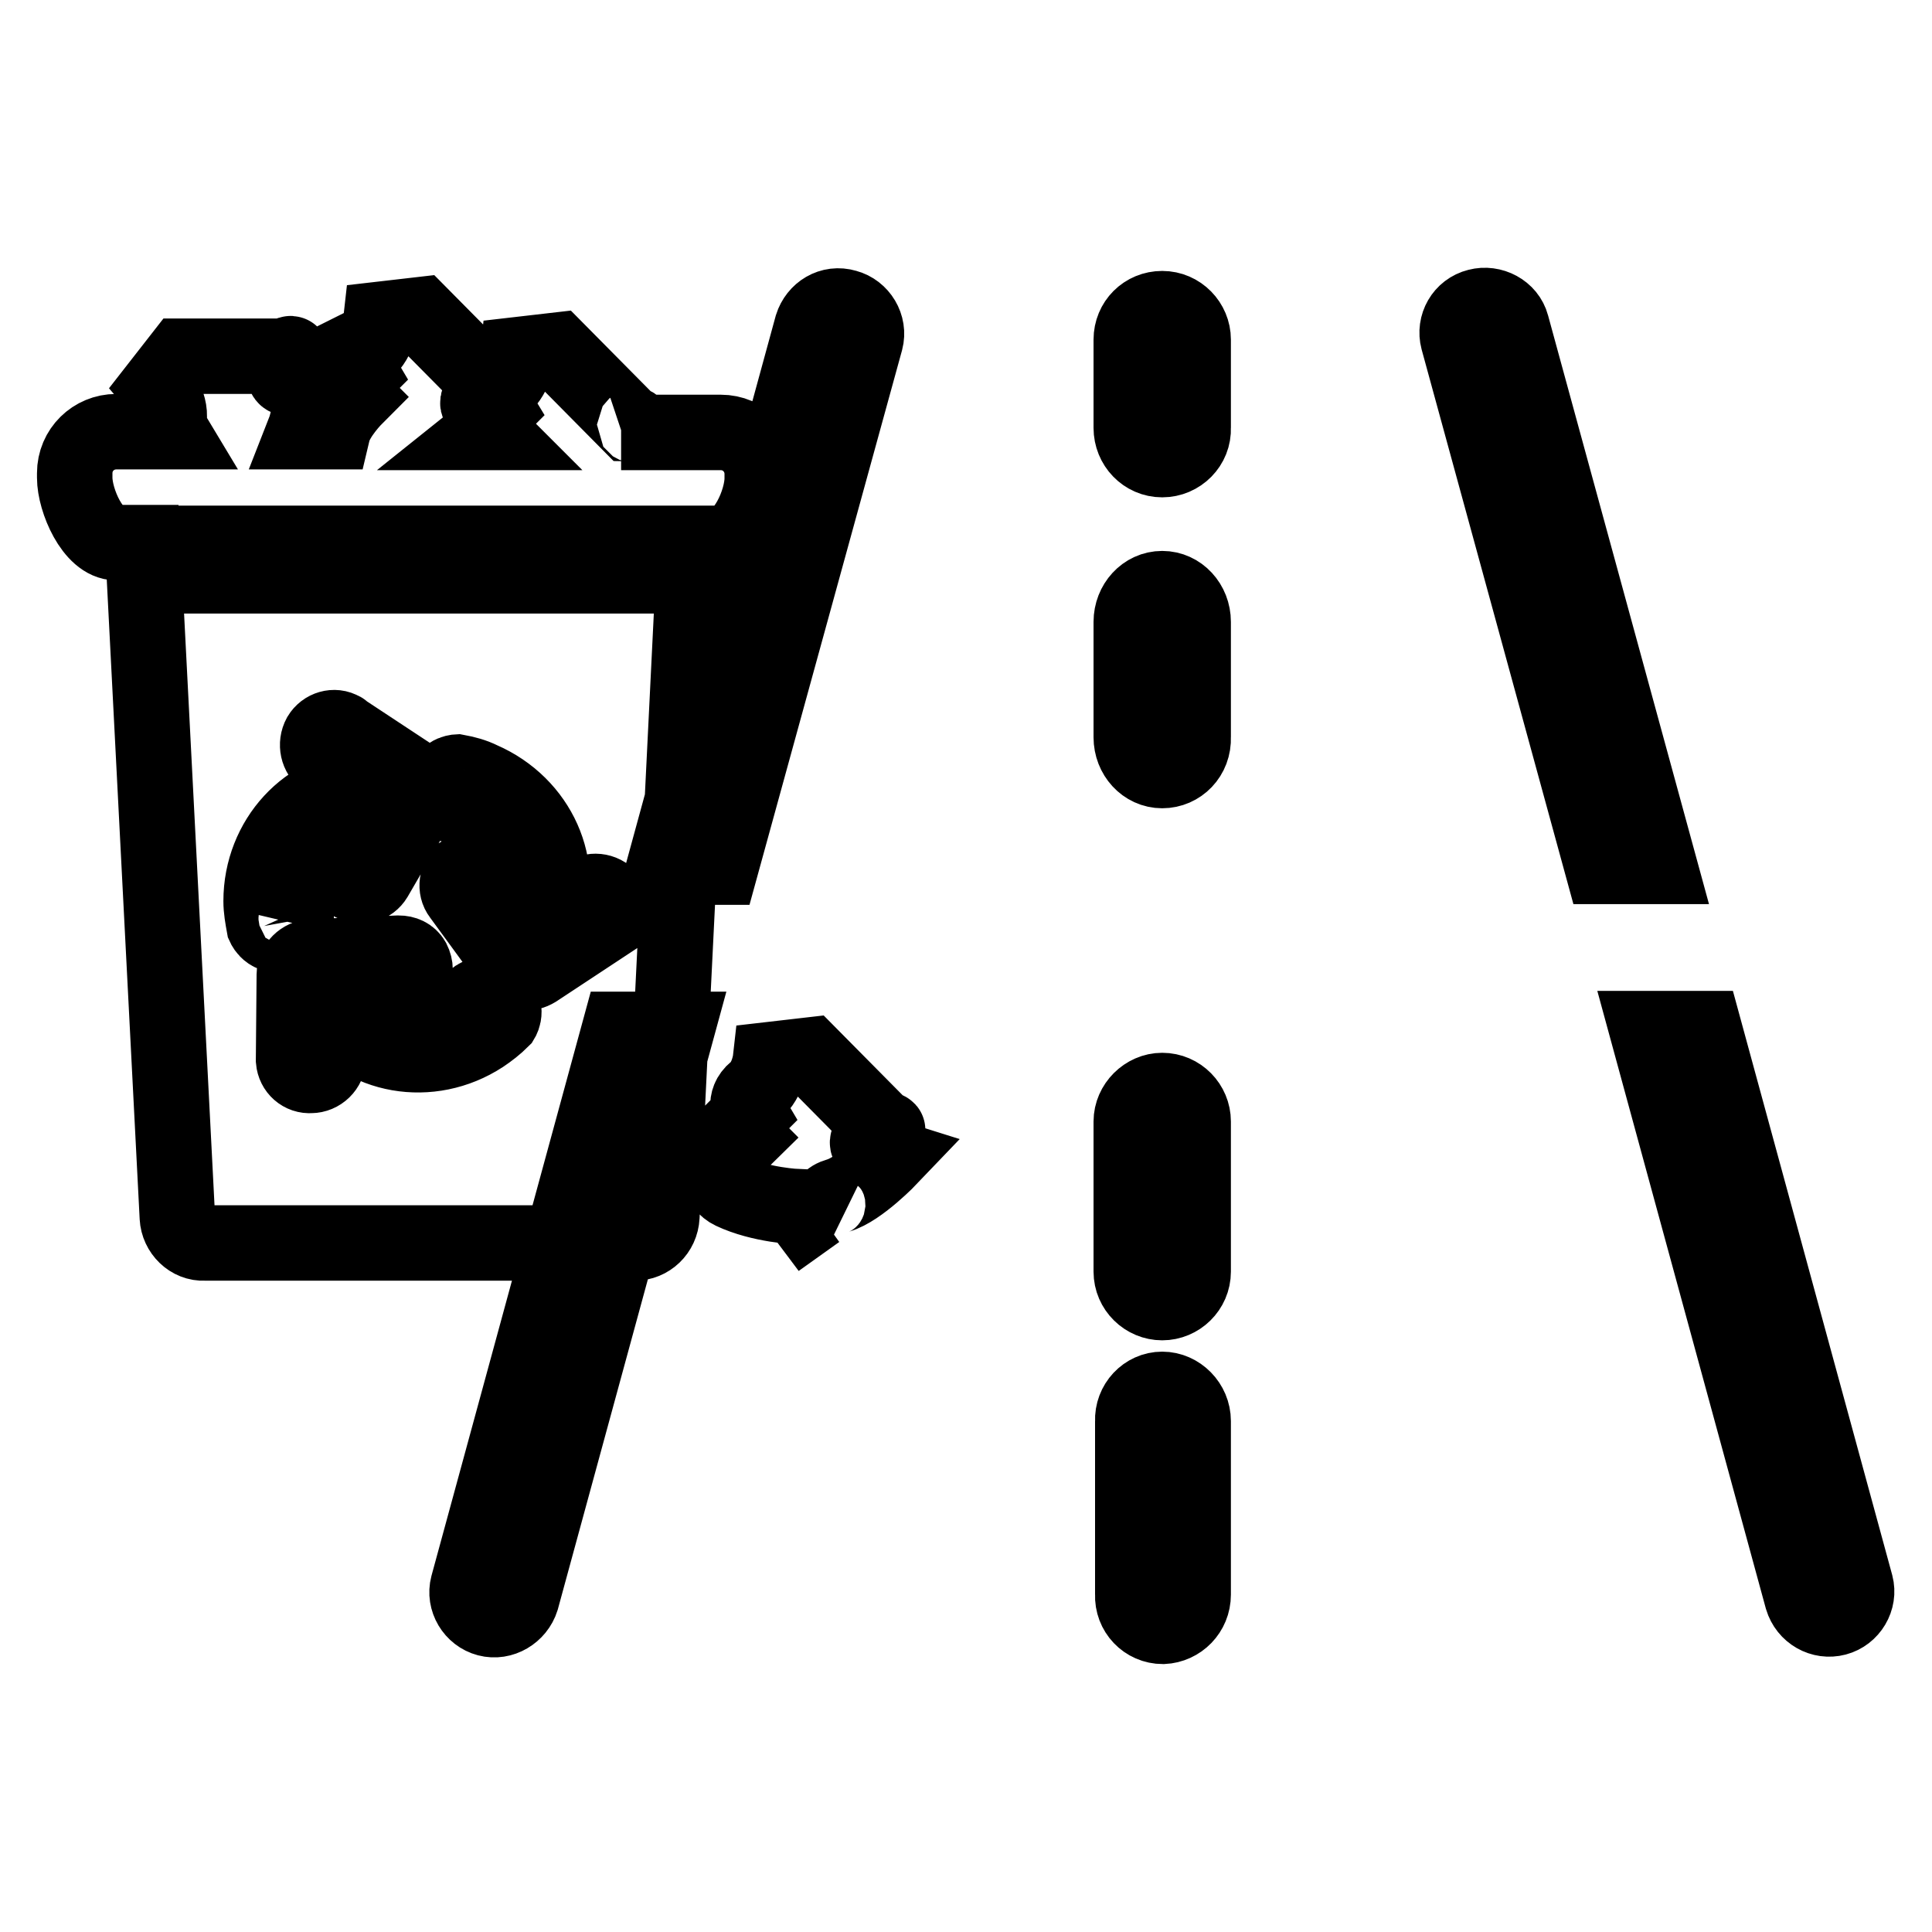 <?xml version="1.0" encoding="utf-8"?>
<!-- Svg Vector Icons : http://www.onlinewebfonts.com/icon -->
<!DOCTYPE svg PUBLIC "-//W3C//DTD SVG 1.1//EN" "http://www.w3.org/Graphics/SVG/1.1/DTD/svg11.dtd">
<svg version="1.1" xmlns="http://www.w3.org/2000/svg" xmlns:xlink="http://www.w3.org/1999/xlink" x="0px" y="0px" viewBox="0 0 256 256" enable-background="new 0 0 256 256" xml:space="preserve">
<g> <path stroke-width="10" fill-opacity="0" stroke="#000000"  d="M243.3,214.4c-1.9,0.5-3.9-0.6-4.5-2.6l-20.6-75.5h7.6l20.1,73.7C246.4,211.9,245.2,213.9,243.3,214.4 C243.3,214.4,243.3,214.4,243.3,214.4z M193.2,45c-0.5-1.9,0.6-3.9,2.6-4.4c1.9-0.5,4,0.6,4.5,2.5l19.6,71.7h-7.6L193.2,45z  M154,102.1c-2.3,0-4.1-2-4.1-4.4V82.4c0-2.4,1.8-4.4,4.1-4.4s4.1,2,4.1,4.4v15.3C158.2,100.2,156.3,102.1,154,102.1z M154,60.9 c-2.3,0-4.1-1.9-4.1-4.2c0,0,0,0,0,0V45c0-2.3,1.8-4.1,4.1-4.1s4.1,1.9,4.1,4.1v11.7C158.2,59,156.3,60.9,154,60.9L154,60.9z  M154,144.5c2.3,0,4.1,1.9,4.1,4.1v19.9c0,2.3-1.9,4.1-4.1,4.1s-4.1-1.8-4.1-4.1v-19.9C149.9,146.4,151.8,144.5,154,144.5z  M95.5,114.9H88l19.6-71.7c0.6-1.9,2.5-3.1,4.5-2.5c1.9,0.5,3.1,2.5,2.6,4.4L95.5,114.9z M69.1,211.9c-0.6,1.9-2.6,3.1-4.5,2.6 c-1.9-0.5-3.1-2.5-2.6-4.4c0,0,0,0,0,0l20.1-73.7h7.6L69.1,211.9z M154,184.1c2.2,0,4.1,1.9,4.1,4.2v23c0,2.3-1.8,4.1-4,4.2 c0,0,0,0,0,0c-2.3,0-4.1-1.9-4-4.2c0,0,0,0,0,0v-23C150,186,151.8,184.1,154,184.1L154,184.1z M101,63.4v-0.6c0-3-2.4-5.5-5.5-5.5 l0,0H82.3l0.1,0c3-1,1.1-1.1,1.1-1.1l-9.7-9.8l-5.2,0.6c0,0-0.3,2.7-2,4.1c-0.2,0.2-0.4,0.4-0.6,0.7c0.1-0.2-0.6-0.3-0.6-0.3 l-9.7-9.8l-5.2,0.6c0,0-0.3,2.7-2,4.1c-1.7,1.4-0.7,3.1-0.7,3.1l-1.9,1.9l1.2,1.2c0,0-2.5,2.5-3,4.6h-3.8c1.1-2.8,1-8,1-8 s-4.8,2.4-3.3-0.5c1.4-2.9,0-1.5,0-1.5H24.1l-3.2,4.1c0,0,1.8,2.1,1.5,4.3c-0.1,0.5,0,1.1,0.3,1.6h-7.3c-3,0-5.5,2.4-5.5,5.5v0.6 c0,3,2.4,8.6,5.5,8.6h3.5l4.6,89.4c0.1,1.9,1.7,3.5,3.6,3.4h57c1.9,0,3.5-1.5,3.6-3.5L92.1,72h3.4C98.6,72,101,66.4,101,63.4z  M64.3,52.6c1.1-0.4,1.5-0.6,1.7-0.8c-0.8,1.2-0.1,2.4-0.1,2.4l-0.6,0.6C63.9,54.3,62.2,53.3,64.3,52.6z M64.7,56.9l0.4,0.4h-0.9 L64.7,56.9z M38.1,123.4c-2.2,1.3-3.1-0.7-3.1-0.7c-0.2-1.1-0.4-2.2-0.4-3.3c0-8.2,6.2-14.9,13.9-15.1l-5.4-3.6 c-1-0.7-1.3-2.1-0.7-3.2c0.6-1,1.9-1.4,2.9-0.8c0,0,0.1,0,0.1,0.1l9.4,6.2c0.5,0.3,0.9,0.9,1,1.5c0.1,0.6,0,1.2-0.3,1.8l-5.8,10 c-0.6,1-1.9,1.4-2.9,0.8c0,0-0.1,0-0.1-0.1c-1-0.7-1.3-2.1-0.7-3.2l2.7-4.7c-5.4,0.1-9.7,4.8-9.7,10.5c0,0.5,0.1,1.1,0.1,1.6 C39.2,121,39.7,122.6,38.1,123.4L38.1,123.4z M66.5,135.1c-0.8,0.8-1.7,1.5-2.6,2.1c-6.9,4.5-15.9,2.9-20.3-3.5l-0.1,6.5 c0,1.3-1.1,2.3-2.3,2.3c-1.2,0.1-2.2-0.8-2.3-2c0,0,0-0.1,0-0.1l0.1-11.3c0-0.6,0.3-1.2,0.7-1.6c0.4-0.4,1-0.7,1.6-0.7l11.5-0.5 c0.8,0,1.5,0.3,1.9,1c0.2,0.4,0.3,0.8,0.3,1.2c0,1.3-1.1,2.3-2.3,2.3l-5.4,0.2c3,4.4,9.3,5.6,14.1,2.5c0.5-0.3,0.9-0.6,1.3-1 c0,0,1.1-1.3,2.6-0.4C67.6,133.3,66.5,135.1,66.5,135.1z M80.4,122.3l-9.4,6.2c-0.5,0.3-1.1,0.5-1.7,0.3c-0.6-0.1-1.1-0.5-1.5-0.9 l-6.8-9.3c-0.7-0.9-0.5-2.3,0.4-3c0,0,0.1,0,0.1-0.1c1.1-0.7,2.5-0.4,3.2,0.6l3.2,4.4c2-5-0.6-10.8-5.8-13.1 c-0.5-0.2-1-0.4-1.5-0.5c0,0-1.7-0.2-1.8-2c-0.3-2.5,1.8-2.6,1.8-2.6c1.1,0.2,2.2,0.5,3.2,1c7.6,3.3,11.3,11.6,8.4,18.8l5.4-3.6 c1.1-0.7,2.5-0.4,3.2,0.6c0.7,0.9,0.5,2.3-0.4,3C80.4,122.2,80.4,122.3,80.4,122.3z M83.3,76.3H27L26.2,72h58.6L83.3,76.3z  M118,153.3c0,0-4.1,4.3-6.9,5.1c-2.8,0.8-0.6,2.6-0.6,2.6l-2.2-0.5l-1.4,1l-1.2-1.6c0,0-4.9-0.2-8.7-2c-3.8-1.8,1.7-7.2,1.7-7.2 l-1.2-1.2l1.9-1.9c0,0-1-1.7,0.7-3.1c1.7-1.4,2-4.1,2-4.1l5.2-0.6l9.7,9.8c0,0,2,0-1.1,1C112.9,151.7,118,153.3,118,153.3 L118,153.3z"/></g>
</svg>